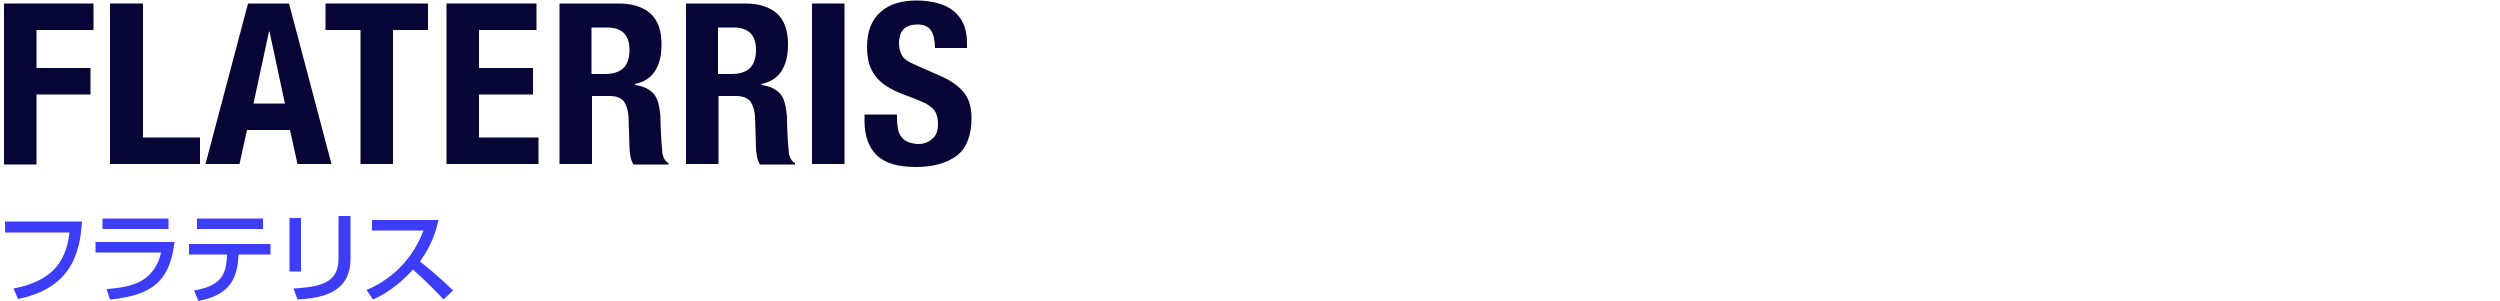<?xml version="1.0" encoding="utf-8"?>
<!-- Generator: Adobe Illustrator 23.0.6, SVG Export Plug-In . SVG Version: 6.00 Build 0)  -->
<svg version="1.1" id="グループ_8" xmlns="http://www.w3.org/2000/svg" xmlns:xlink="http://www.w3.org/1999/xlink" x="0px"
	 y="0px" viewBox="0 0 500 60.2" style="enable-background:new 0 0 500 60.2;" xml:space="preserve">
<style type="text/css">
	.st0{fill:#3D3DF7;}
	.st1{fill:#080537;}
</style>
<title>tit</title>
<g>
	<path class="st0" d="M16.4,44.3c-0.4,6.1-2,13.3-12.8,15.5l-0.9-2.1c9-1.7,10.6-6.7,11.2-11.2H1v-2.2H16.4z"/>
	<path class="st0" d="M34.9,48.4c-0.9,7.9-4.6,10.7-12.9,11.5l-0.7-2.1c3.5-0.2,5.9-0.9,7.4-1.9c1.1-0.7,2.9-2.4,3.5-5.4H19.1v-2.1
		H34.9z M33.7,43.7v2.1H20.5v-2.1H33.7z"/>
	<path class="st0" d="M38.8,58.1c5.1-0.9,6.5-2.8,6.6-7.2h-7.6v-2.1h16.3v2.1h-6.4c-0.2,5.9-2.7,8.2-8,9.3L38.8,58.1z M52.6,43.7
		v2.1H39.4v-2.1H52.6z"/>
	<path class="st0" d="M60.2,54.3h-2.3V43.6h2.3V54.3z M70.1,51.7c0,6.8-5.5,7.9-10.6,8.2l-0.8-2.2c5.3-0.3,9-1.1,9-5.9v-8.6h2.4
		V51.7z"/>
	<path class="st0" d="M87.7,44c-0.9,4.1-2.4,6.4-3.7,8.3c1.1,0.9,3.7,2.9,6.6,5.8l-1.9,1.8c-0.9-1-2.7-2.9-6.1-6c-2.7,3-5.5,4.9-8,6
		l-1.3-1.9c2.4-1,8.4-4,11.4-11.9H74.4V44H87.7z"/>
</g>
<g>
	<path class="st1" d="M18.7,0.7V6H7.3v7.6h10.8v5.3H7.3v14H0.8V0.7H18.7z"/>
	<path class="st1" d="M22.1,0.7h6.5v26.8H40v5.3h-18V0.7z"/>
	<path class="st1" d="M57.8,0.7l8.5,32.1h-6.8l-1.5-6.8h-8.6l-1.5,6.8h-6.8l8.5-32.1H57.8z M57,20.8L53.9,6.3h-0.1l-3.1,14.4H57z"/>
	<path class="st1" d="M85.6,6h-7v26.8h-6.5V6h-7V0.7h20.5V6z"/>
	<path class="st1" d="M107.3,6H95.8v7.6h10.8v5.3H95.8v8.6h11.9v5.3H89.3V0.7h18V6z"/>
	<path class="st1" d="M123.8,0.7c2.7,0,4.8,0.7,6.3,2c1.5,1.4,2.2,3.4,2.2,6.2c0,2.2-0.4,3.9-1.3,5.3c-0.9,1.4-2.2,2.2-4,2.6V17
		c1.6,0.2,2.8,0.8,3.6,1.6s1.2,2.1,1.4,3.9c0.1,0.6,0.1,1.3,0.1,2c0,0.7,0.1,1.5,0.1,2.4c0.1,1.7,0.2,3,0.3,3.9
		c0.2,0.9,0.6,1.5,1.2,1.8v0.3h-7c-0.3-0.5-0.5-1-0.6-1.6c-0.1-0.6-0.2-1.2-0.2-1.8l-0.2-6.2c-0.1-1.3-0.4-2.2-0.9-3
		c-0.6-0.7-1.5-1.1-2.9-1.1h-3.5v13.6h-6.5V0.7H123.8z M121,14.8c1.6,0,2.8-0.4,3.6-1.1c0.8-0.7,1.3-2,1.3-3.7c0-3-1.5-4.5-4.5-4.5
		h-3.1v9.3H121z"/>
	<path class="st1" d="M149.1,0.7c2.7,0,4.8,0.7,6.3,2c1.5,1.4,2.2,3.4,2.2,6.2c0,2.2-0.4,3.9-1.3,5.3c-0.9,1.4-2.2,2.2-4,2.6V17
		c1.6,0.2,2.8,0.8,3.6,1.6s1.2,2.1,1.4,3.9c0.1,0.6,0.1,1.3,0.1,2c0,0.7,0.1,1.5,0.1,2.4c0.1,1.7,0.2,3,0.3,3.9
		c0.2,0.9,0.6,1.5,1.2,1.8v0.3h-7c-0.3-0.5-0.5-1-0.6-1.6c-0.1-0.6-0.2-1.2-0.2-1.8l-0.2-6.2c-0.1-1.3-0.4-2.2-0.9-3
		c-0.6-0.7-1.5-1.1-2.9-1.1h-3.5v13.6h-6.5V0.7H149.1z M146.3,14.8c1.6,0,2.8-0.4,3.6-1.1c0.8-0.7,1.3-2,1.3-3.7
		c0-3-1.5-4.5-4.5-4.5h-3.1v9.3H146.3z"/>
	<path class="st1" d="M162.4,0.7h6.5v32.1h-6.5V0.7z"/>
	<path class="st1" d="M179.4,23.8c0,0.8,0.1,1.4,0.2,2c0.1,0.6,0.3,1.1,0.7,1.6c0.3,0.4,0.8,0.8,1.3,1c0.6,0.2,1.3,0.4,2.1,0.4
		c1,0,1.9-0.3,2.7-1c0.8-0.6,1.2-1.6,1.2-3c0-0.7-0.1-1.3-0.3-1.9s-0.5-1-1-1.4c-0.5-0.4-1-0.8-1.8-1.1c-0.7-0.3-1.6-0.7-2.7-1.1
		c-1.4-0.5-2.7-1-3.7-1.6c-1.1-0.6-1.9-1.2-2.6-2s-1.2-1.6-1.6-2.7c-0.3-1-0.5-2.2-0.5-3.5c0-3.2,0.9-5.5,2.7-7.1
		c1.8-1.6,4.2-2.3,7.3-2.3c1.4,0,2.8,0.2,4,0.5s2.3,0.8,3.2,1.5c0.9,0.7,1.6,1.6,2.1,2.7c0.5,1.1,0.7,2.4,0.7,3.9v0.9H187
		c0-1.5-0.3-2.7-0.8-3.5c-0.5-0.8-1.4-1.2-2.7-1.2c-0.7,0-1.3,0.1-1.8,0.3s-0.9,0.5-1.1,0.8c-0.3,0.3-0.5,0.7-0.6,1.2
		c-0.1,0.4-0.2,0.9-0.2,1.4c0,1,0.2,1.8,0.6,2.5c0.4,0.7,1.3,1.3,2.7,1.9l5,2.2c1.2,0.5,2.2,1.1,3,1.7s1.4,1.2,1.9,1.9
		c0.5,0.7,0.8,1.4,1,2.2c0.2,0.8,0.3,1.7,0.3,2.7c0,3.4-1,5.9-2.9,7.4c-2,1.5-4.7,2.3-8.2,2.3c-3.7,0-6.3-0.8-7.9-2.4
		c-1.6-1.6-2.4-3.9-2.4-6.8v-1.3h6.5V23.8z"/>
</g>
</svg>

